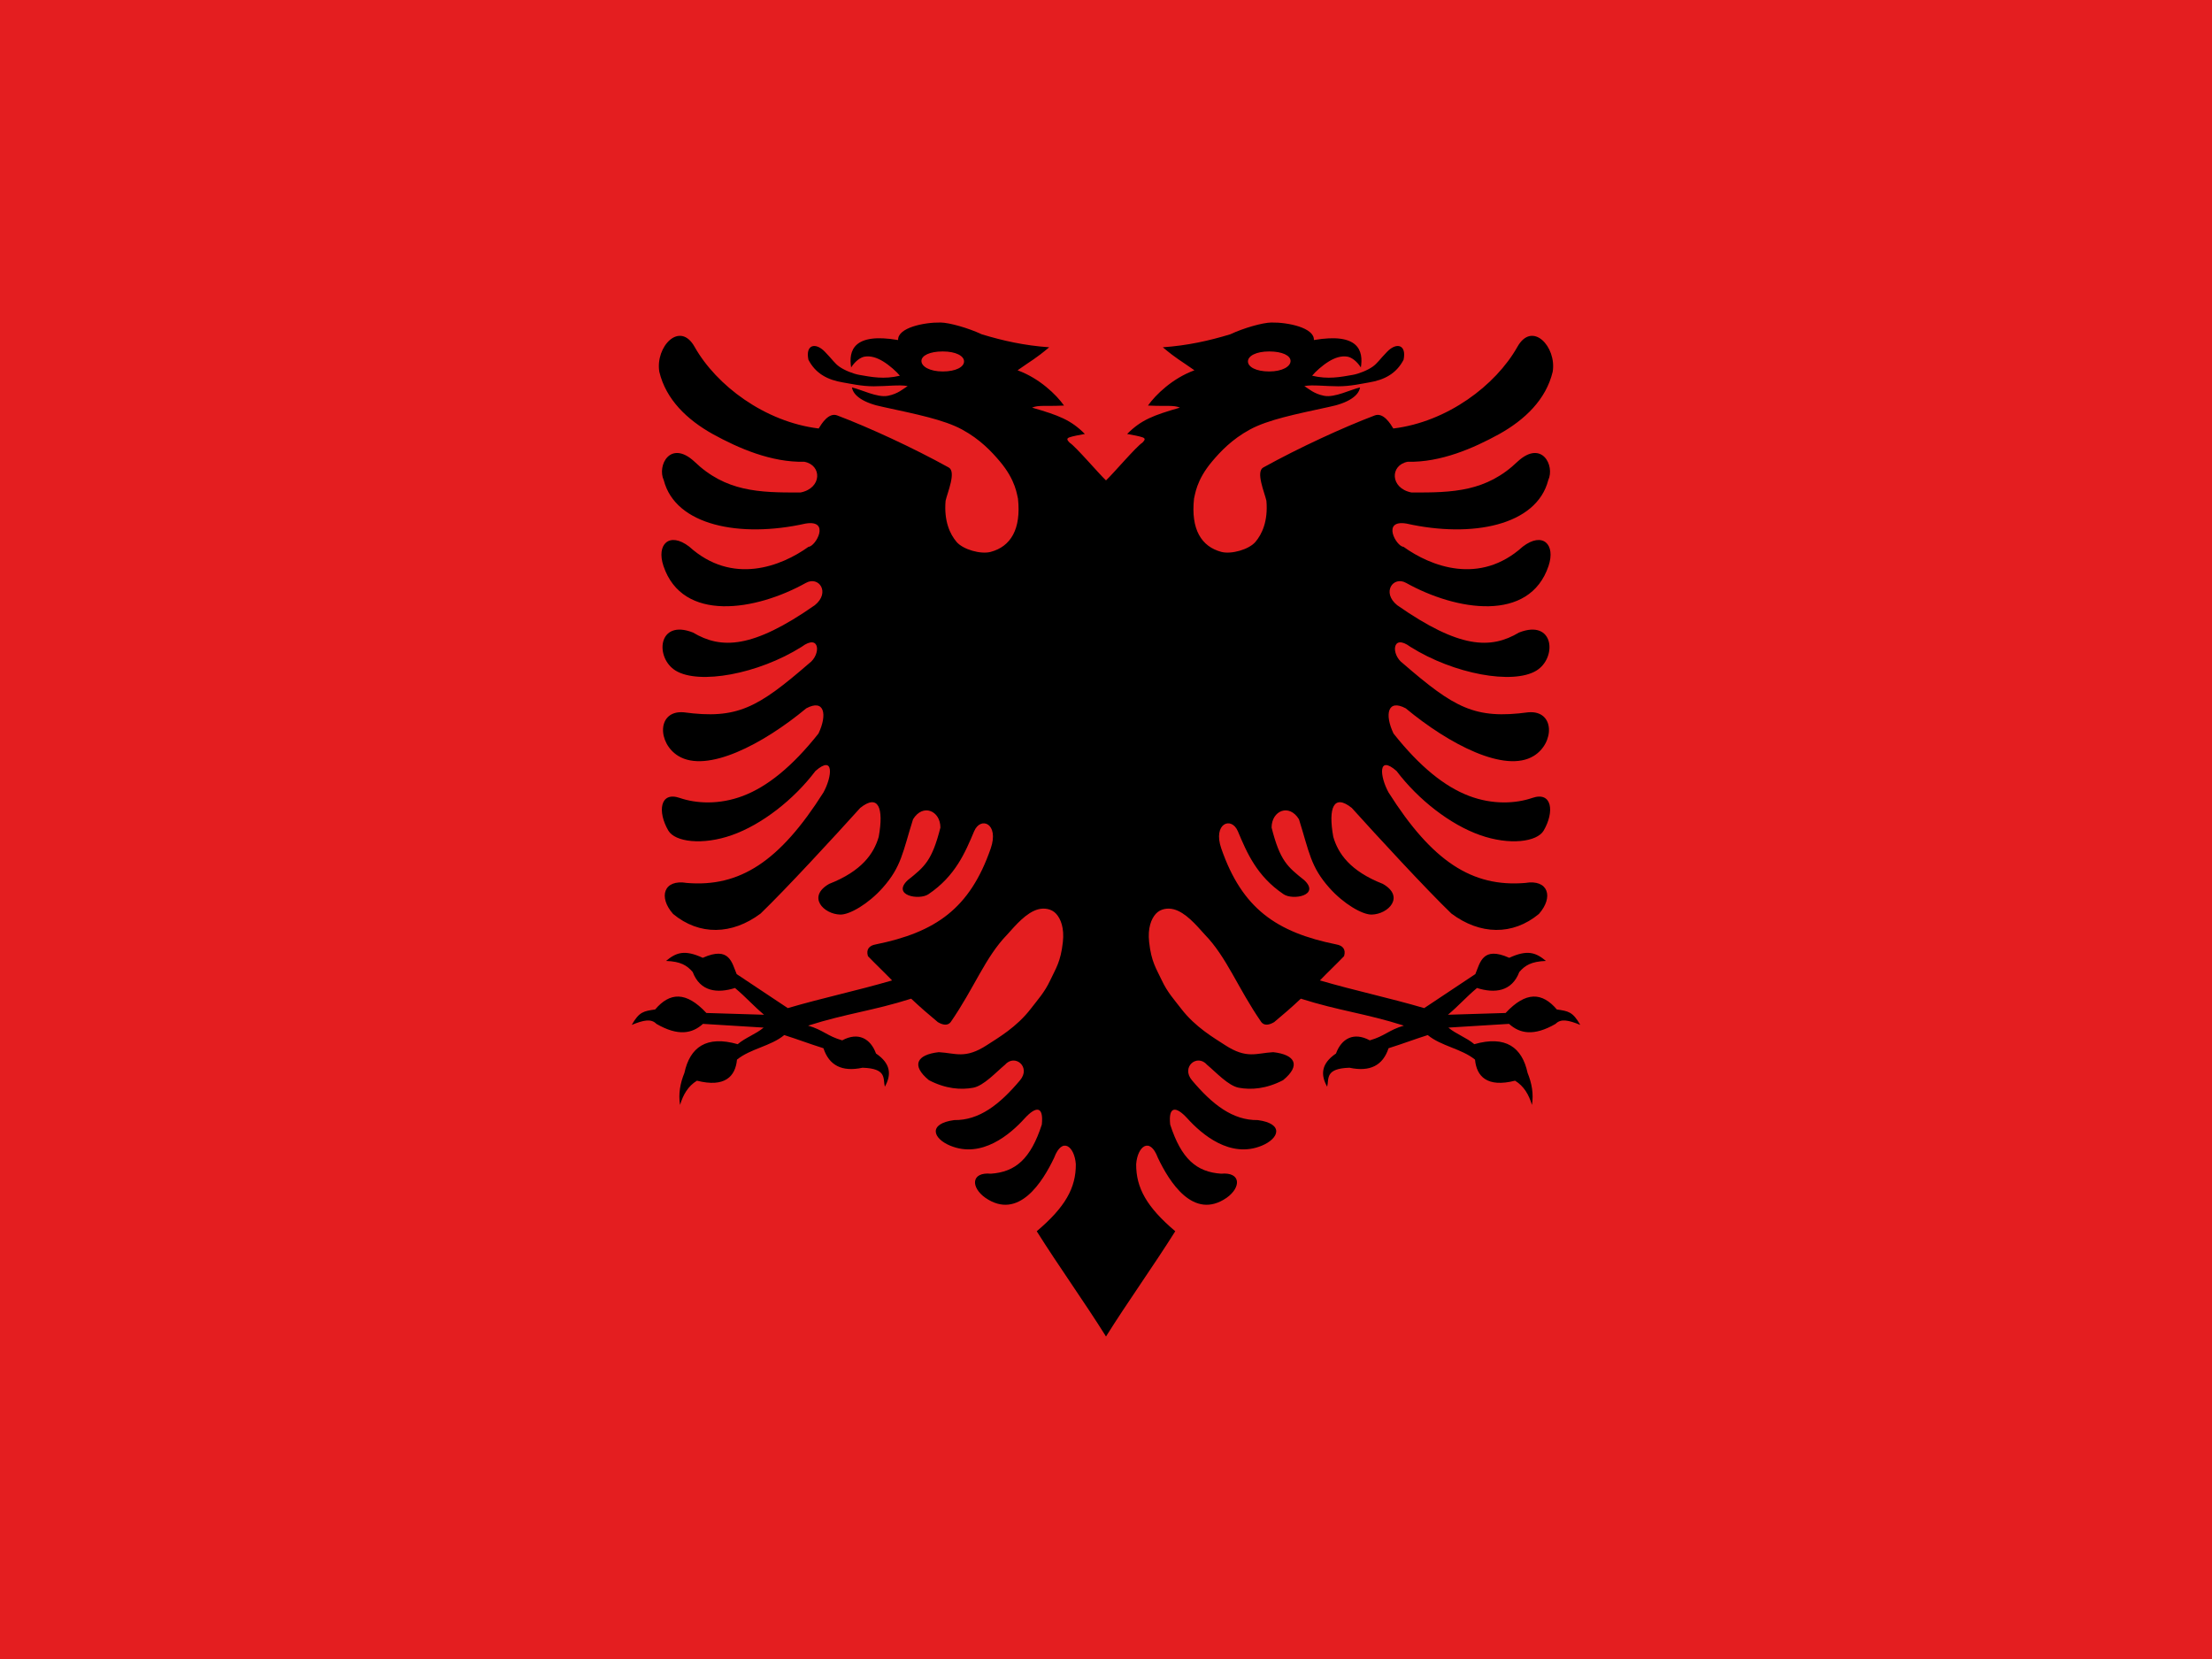 <?xml version="1.0" encoding="UTF-8"?>
<svg version="1.1" viewBox="0 0 640 480" xmlns="http://www.w3.org/2000/svg" xmlns:xlink="http://www.w3.org/1999/xlink">
    <!--Generated by IJSVG (https://github.com/iconjar/IJSVG)-->
    <defs>
        <path d="M272.09,93.316c-4.667,-0.08 -12.413,1.488 -12.24,5.07c-13,-2.228 -14.354,3.142 -13.59,7.92c1.237,-1.896 2.743,-2.926 3.9,-3.12c1.734,-0.288 3.548,0.272 5.4,1.41c1.853,1.138 3.894,2.974 4.8,4.11c-4.588,1.097 -8.133,0.39 -11.73,-0.24c-1.773,-0.31 -4.254,-1.308 -5.73,-2.34c-1.475,-1.033 -1.94,-2.004 -4.26,-4.38c-2.735,-2.8 -5.647,-2.013 -4.74,2.34c2.098,4.042 5.603,5.845 10.02,6.57c2.126,0.35 5.292,1.106 8.88,1.11c3.59,0.004 7.618,-0.52 9.81,-0.06c-1.317,0.827 -2.807,2.252 -5.76,2.82c-3.002,0.577 -7.567,-1.786 -10.35,-2.43c0.354,2.34 3.307,4.53 9.12,5.67c9.554,2.08 17.492,3.66 22.74,6.51c5.248,2.85 8.557,6.415 10.92,9.21c4.703,5.56 4.95,9.83 5.25,10.77c0.968,8.885 -2.13,13.884 -7.89,15.42c-2.88,0.768 -7.994,-0.678 -9.87,-2.88c-1.875,-2.2 -3.7,-5.985 -3.18,-11.91c0.506,-2.325 3.164,-8.38 0.9,-9.63c-10.427,-5.763 -23.09,-11.59 -32.25,-15.06c-2.503,-0.948 -4.566,2.455 -5.37,3.78c-15.562,-1.895 -29.594,-12.426 -35.91,-23.64c-4.3,-7.637 -11.39,0.016 -10.2,7.23c1.925,8.052 8.06,13.874 15.42,18c7.555,4.16 16.998,8.253 26.55,8.04c5.147,0.974 5.096,7.632 -1.08,8.88c-12.077,0.077 -21.712,-0.225 -30.81,-9c-6.9,-6.3 -10.784,1.207 -8.79,5.46c3.38,13.112 22.086,16.784 41.01,12.54c7.328,-1.213 2.94,6.64 0.87,6.72c-7.907,5.67 -22.063,11.217 -34.53,-0.06c-5.705,-4.368 -9.562,-0.696 -7.44,5.61c5.532,16.442 26.692,12.99 41.22,4.89c3.74,-2.084 7.133,2.765 2.58,6.45c-18.067,12.624 -27.1,12.768 -35.25,7.92c-10.202,-4.024 -11.1,7.293 -5.04,11.01c6.736,4.132 23.876,1.034 36.45,-6.87c5.39,-4.008 5.635,2.26 2.22,4.74c-14.922,12.896 -20.804,16.292 -36.36,14.19c-7.713,-0.6 -7.598,8.91 -1.53,12.63c8.285,5.08 24.464,-3.353 37.02,-13.77c5.285,-2.824 6.153,1.807 3.54,7.29c-7.672,9.68 -14.873,15.387 -21.81,18.03c-6.936,2.643 -13.608,2.222 -18.33,0.6c-5.76,-1.98 -6.482,4.007 -3.3,9.45c1.92,3.28 9.87,4.332 18.45,1.29c8.582,-3.043 17.795,-10.18 24.12,-18.54c5.504,-4.82 4.82,1.654 2.31,6.21c-12.666,20.024 -24.25,27.452 -39.51,26.19c-6.765,-1.15 -8.302,4.112 -3.99,8.97c7.572,6.28 17.04,6.082 25.32,-0.12c7.362,-7.098 21.445,-22.38 28.83,-30.57c5.205,-4.15 6.867,-0.06 5.34,8.37c-1.388,4.826 -4.865,9.91 -14.34,13.62c-6.472,3.694 -1.612,8.785 3.24,8.88c2.67,0.05 8.092,-3.07 12.24,-7.74c5.457,-6.145 5.782,-10.27 8.79,-19.83c2.843,-4.66 7.92,-2.486 7.92,2.4c-2.435,9.576 -4.527,11.293 -9.45,15.21c-4.708,4.42 3.28,5.894 5.97,4.08c7.786,-5.25 10.63,-12.037 13.23,-18.21c1.878,-4.456 7.325,-2.296 4.8,4.98c-6.034,17.388 -15.95,24.234 -33.3,27.75c-1.758,0.312 -2.83,1.35 -2.22,3.39c2.33,2.417 4.662,4.61 6.99,7.02c-10.728,3.123 -19.444,4.878 -30.18,8.01c-5.267,-3.453 -9.522,-6.383 -14.79,-9.84c-1.39,-3.247 -2.036,-8.203 -9.81,-4.71c-5.267,-2.433 -7.697,-1.54 -10.62,0.9c4.22,0.157 6.056,1.287 7.71,3.21c2.16,5.69 7.14,6.24 12.24,4.62c3.317,2.794 5.084,4.938 8.4,7.74c-6.19,-0.212 -10.504,-0.322 -16.68,-0.51c-5.895,-6.33 -10.6,-5.983 -14.82,-1.02c-3.216,0.494 -4.58,0.564 -6.78,4.47c3.46,-1.42 5.64,-1.846 7.14,-0.3c6.268,3.634 10.362,2.823 13.47,0c6.047,0.37 11.496,0.683 17.55,1.08c-2.224,1.89 -5.276,2.893 -7.5,4.8c-9.082,-2.598 -13.822,0.9 -15.42,8.31c-1.217,2.992 -1.787,6.07 -1.26,9.27c0.88,-2.926 2.293,-5.442 4.89,-7.02c8.095,2.057 11.14,-1.248 11.58,-6.09c3.902,-3.183 9.786,-3.885 13.68,-7.11c4.553,1.458 6.755,2.36 11.34,3.81c1.63,4.955 5.32,6.916 11.31,5.64c7.13,0.224 5.872,3.15 6.45,5.49c1.895,-3.36 1.842,-6.63 -2.55,-9.6c-1.598,-4.34 -5.138,-6.316 -9.78,-3.81c-4.37,-1.24 -5.517,-3.023 -9.87,-4.26c11.01,-3.51 18.82,-4.298 29.82,-7.8c2.754,2.598 4.936,4.463 7.71,6.78c1.462,0.873 2.862,1.093 3.72,0c6.894,-9.977 9.973,-18.77 16.38,-25.35c2.448,-2.722 5.54,-6.394 8.97,-7.29c1.715,-0.447 3.818,-0.174 5.16,1.29c1.343,1.465 2.398,4.164 1.95,8.19c-0.642,5.78 -2.038,7.605 -3.66,11.07c-1.62,3.466 -3.603,5.597 -5.64,8.25c-4.073,5.307 -9.448,8.396 -12.63,10.47c-6.362,4.15 -9.053,2.333 -13.98,2.07c-6.367,0.715 -8.06,3.816 -2.85,8.1c4.872,2.535 9.25,2.848 12.81,2.19c3.056,-0.565 6.632,-4.51 9.18,-6.63c2.868,-3.313 7.624,0.616 4.38,4.47c-5.893,7.003 -11.783,11.62 -19.05,11.52c-7.636,1.028 -6.208,5.32 -1.14,7.41c9.12,3.765 17.357,-3.286 21.54,-7.92c3.228,-3.53 5.52,-3.67 4.95,1.8c-3.204,9.9 -7.583,13.726 -14.73,14.22c-5.797,-0.538 -5.86,3.937 -1.62,6.96c9.658,6.685 16.652,-4.7 19.92,-11.58c2.33,-6.207 5.9,-3.255 6.27,1.86c0.05,6.835 -3.04,12.415 -11.31,19.41c6.328,10.082 13.705,20.336 20.04,30.45l19.205,-213.893l-19.2,-33.794c-2,-1.847 -8.763,-9.815 -10.53,-10.92c-0.644,-0.69 -1.036,-1.176 -0.09,-1.53c0.916,-0.344 3.06,-0.73 4.5,-0.99c-4.072,-4.08 -7.56,-5.388 -15.27,-7.62c1.88,-0.8 3.706,-0.335 9.24,-0.6c-2.197,-3.12 -7.104,-7.896 -13.44,-10.2c4.184,-2.976 5,-3.175 9.15,-6.66c-7.187,-0.51 -13.325,-1.88 -19.5,-3.75c-3.904,-1.827 -9.327,-3.377 -11.97,-3.42Zm0.69,8.37c3.8,0 6.15,1.302 6.15,2.88c0,1.606 -2.35,2.91 -6.15,2.91c-3.782,0 -6.18,-1.423 -6.18,-3.03c0,-1.578 2.398,-2.76 6.18,-2.76Z" id="a"></path>
    </defs>
    <path d="M0,0h640v480h-640Z" fill="#E41E20"></path>
    <use fill="#000" xlink:href="#a"></use>
    <use transform="matrix(-1,0,0,1,640,0)" xlink:href="#a" fill="#000"></use>
</svg>